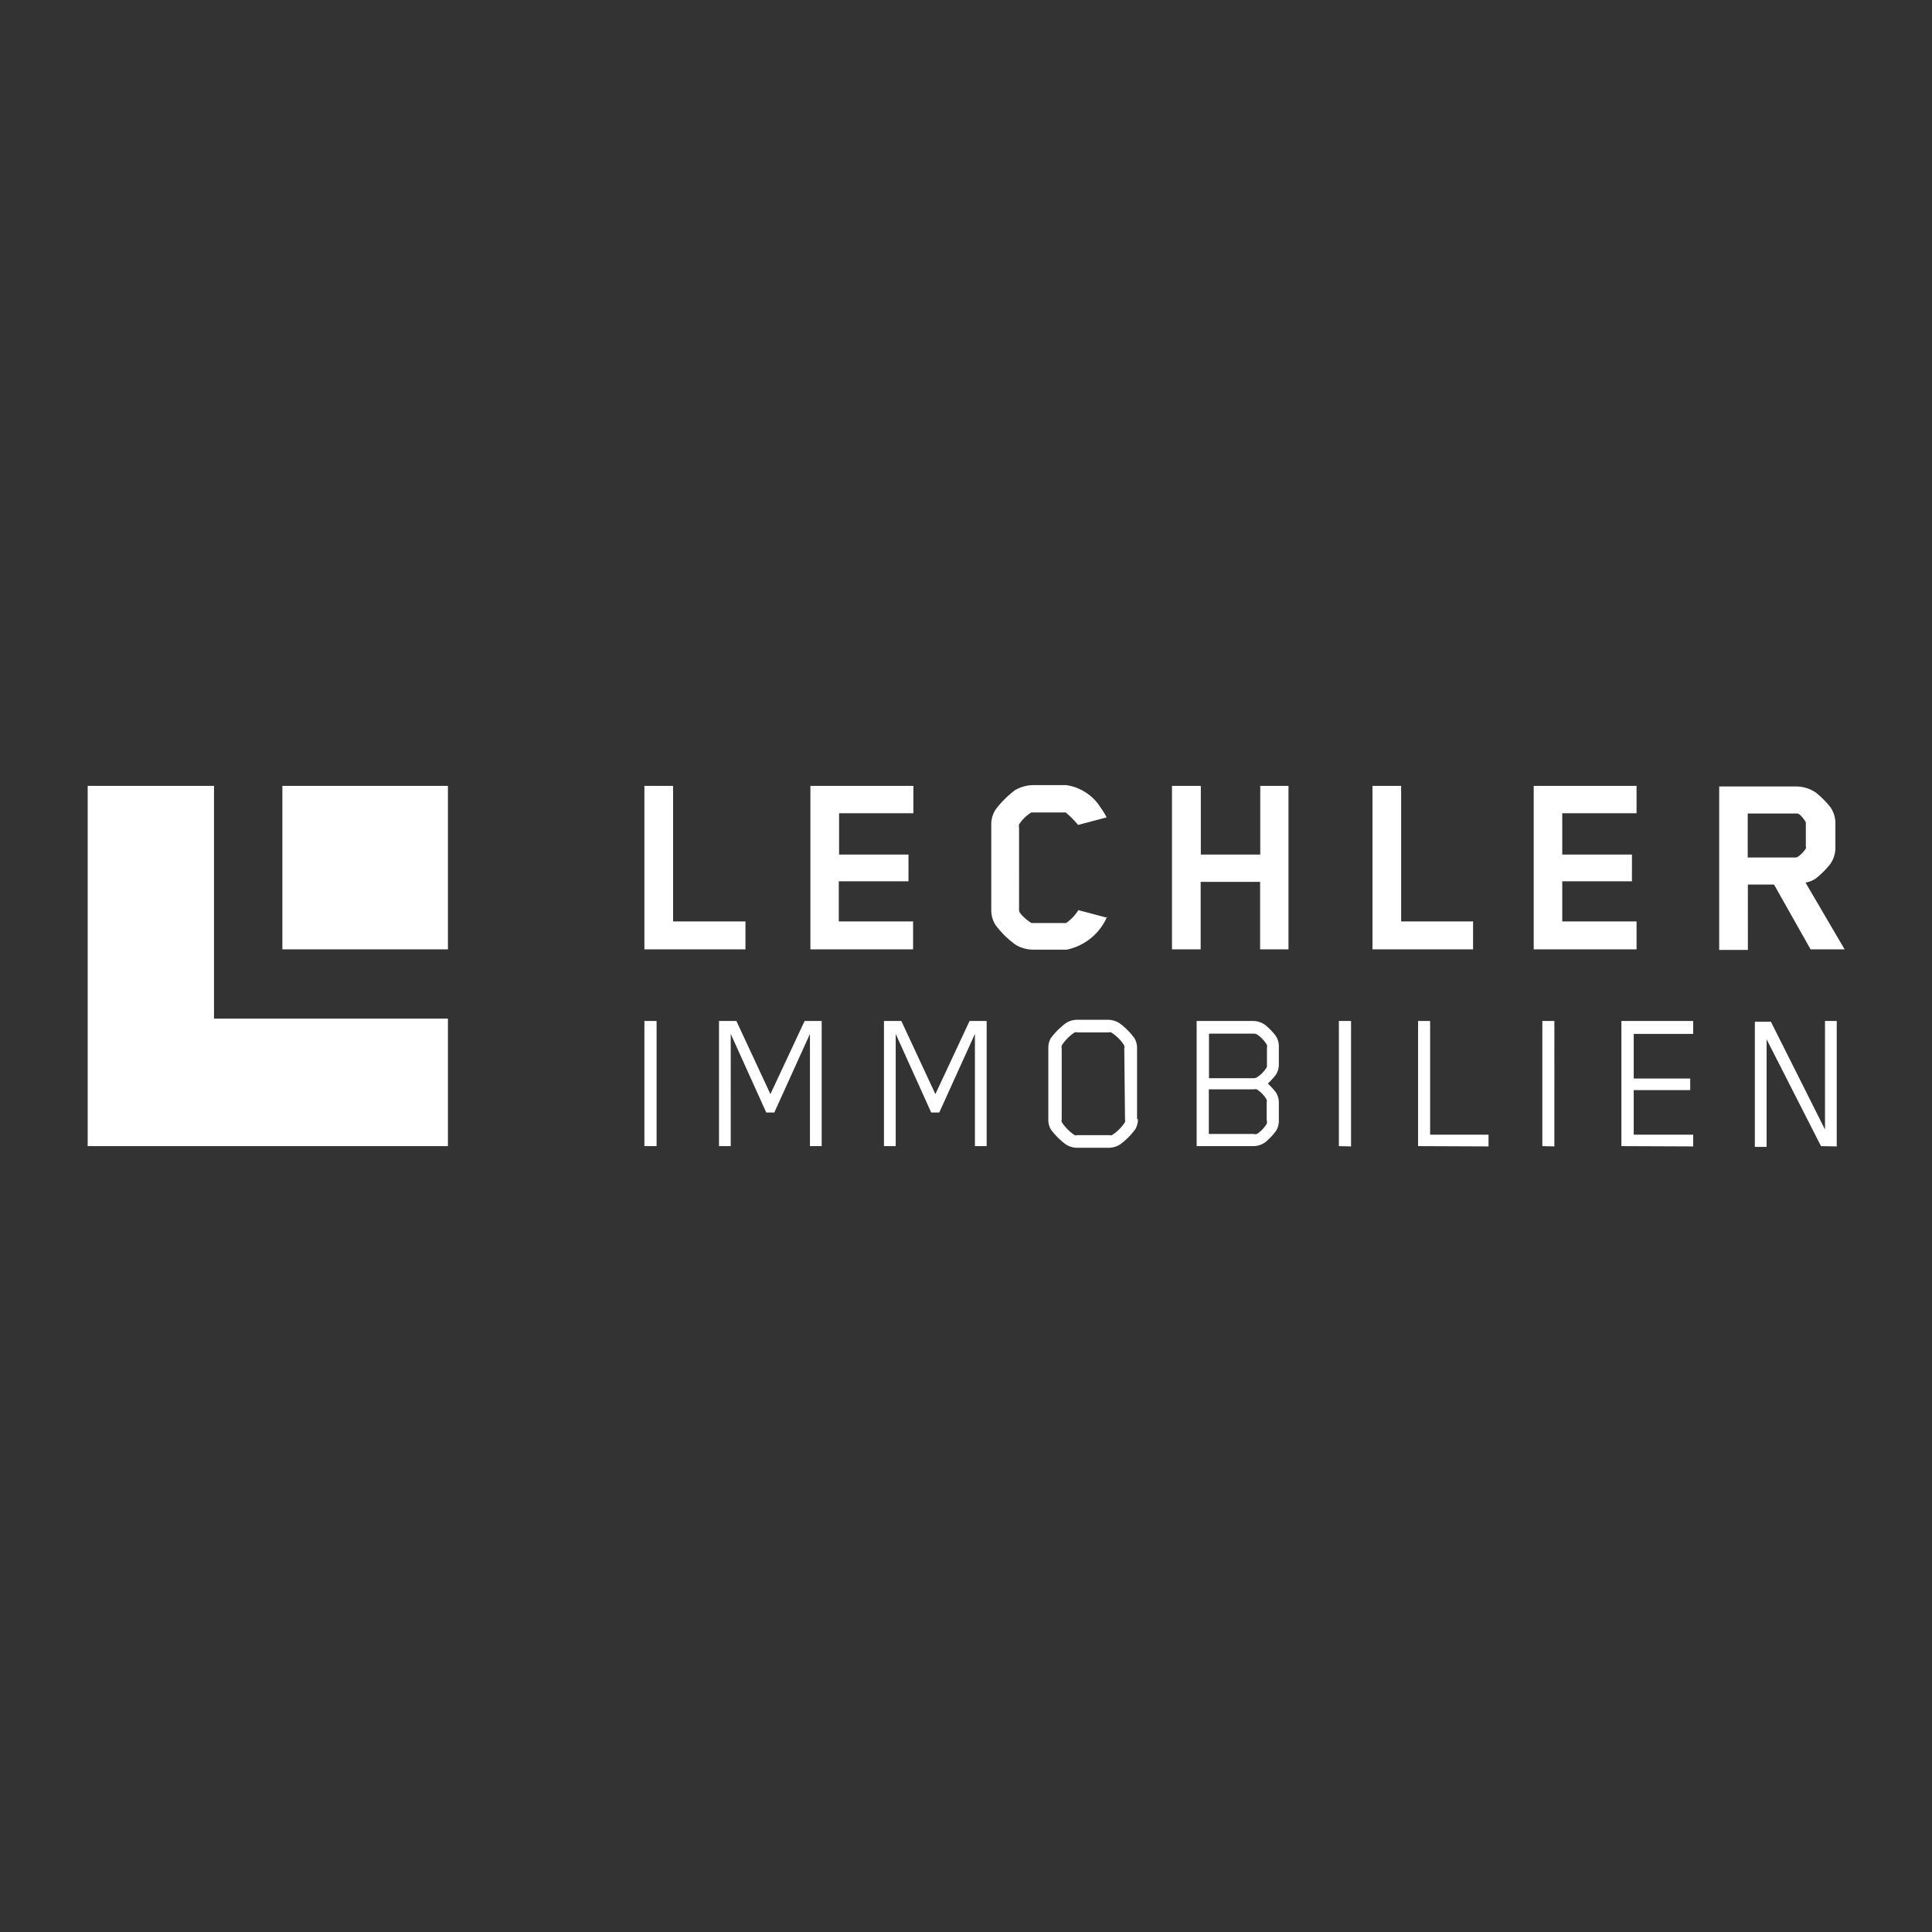 <svg id="Ebene_1" data-name="Ebene 1" xmlns="http://www.w3.org/2000/svg" viewBox="0 0 130 130"><rect x="0" y="0" width="130" height="130" fill="#333333" stroke="none"/><defs><style>.cls-1{fill:#fff;}</style></defs><g id="Gruppe_641" data-name="Gruppe 641"><path id="Pfad_564" data-name="Pfad 564" class="cls-1" d="M44.18,77.12V68.7h-.82v8.42Zm11.11,0V68.7H54.14l-2.3,4.92L49.55,68.7H48.38v8.42h.79V69.57l2.39,5.29h.54l2.4-5.29v7.55Zm11.1,0V68.7H65.24l-2.3,4.92L60.65,68.7H59.48v8.42h.79V69.57l2.39,5.29h.54l2.4-5.29v7.55Zm10.12-1.81V70.54a1.27,1.27,0,0,0-.18-.69,4.69,4.69,0,0,0-1-1,1.46,1.46,0,0,0-.73-.23H72.43a1.4,1.4,0,0,0-.72.23,5,5,0,0,0-1,1,1.29,1.29,0,0,0-.17.69v4.77a1.29,1.29,0,0,0,.17.69,4.9,4.9,0,0,0,1,1,1.43,1.43,0,0,0,.72.23h2.22a1.46,1.46,0,0,0,.73-.23,4.8,4.8,0,0,0,1-1,1.31,1.31,0,0,0,.19-.69Zm-.81,0a.41.41,0,0,1,0,.19,2.84,2.84,0,0,1-.88.88.3.3,0,0,1-.18,0H72.5a.31.31,0,0,1-.19,0,3,3,0,0,1-.87-.88.41.41,0,0,1,0-.19V70.56a.54.54,0,0,1,0-.21,3,3,0,0,1,.87-.88.31.31,0,0,1,.19,0h2.09a.3.3,0,0,1,.18,0,2.84,2.84,0,0,1,.88.88.54.54,0,0,1,0,.21Zm10.35.1V74.24a1.29,1.29,0,0,0-.2-.74,5,5,0,0,0-.54-.59,5,5,0,0,0,.54-.59,1.29,1.29,0,0,0,.2-.74V70.45a1.29,1.29,0,0,0-.2-.74,4.39,4.39,0,0,0-.7-.73,1.41,1.41,0,0,0-.84-.28H80.52v8.42h3.79a1.4,1.4,0,0,0,.84-.27,4.45,4.45,0,0,0,.7-.74,1.21,1.21,0,0,0,.2-.72Zm-.81-3.84a.67.67,0,0,1,0,.24,2.14,2.14,0,0,1-.66.68.46.46,0,0,1-.23.06h-3v-3h3a.53.53,0,0,1,.24.06,2.21,2.21,0,0,1,.66.7.57.57,0,0,1,0,.22v1.09Zm0,3.82a.57.57,0,0,1,0,.22,2.18,2.18,0,0,1-.66.69.42.42,0,0,1-.24,0h-3v-3h3a.59.59,0,0,1,.23,0,2.07,2.07,0,0,1,.66.69.59.59,0,0,1,0,.23v1.1Zm5.67,1.75V68.7h-.82v8.42Zm9.25,0v-.79H96.23V68.7h-.81v8.42Zm4.43,0V68.7h-.81v8.42Zm9.34,0v-.79h-4v-3h3.8v-.78h-3.8v-3h4V68.7H109.1v8.42Zm9.66,0V68.7h-.79V76l-3.64-7.25h-1.08v8.42h.79V69.93l3.66,7.19Z"/><path id="Pfad_565" data-name="Pfad 565" class="cls-1" d="M50.16,63.88V62H45.29V52.88H43.36v11Zm11.28,0V62h-5v-2.7h4.69V57.5H56.46V54.72h5V52.88H54.53v11Zm13-2.14-1.88-.5a2.87,2.87,0,0,1-.83.87l-.09,0h-2.1s-.11,0-.13,0c-.27-.15-.84-.63-.84-.85V55.67a.47.47,0,0,1,0-.2,2.72,2.72,0,0,1,.82-.8l.08,0h2.17a.1.1,0,0,1,.07,0,6,6,0,0,1,.83.84L74.46,55a4.21,4.21,0,0,0-.39-.64,3.28,3.28,0,0,0-2.32-1.53h-2.3a2.55,2.55,0,0,0-1.14.33A6.71,6.71,0,0,0,67,54.46a1.82,1.82,0,0,0-.3,1v5.8a1.83,1.83,0,0,0,.3,1,6.17,6.17,0,0,0,1.34,1.31,2.29,2.29,0,0,0,1.14.33h2.3a3.8,3.8,0,0,0,2.72-2.23Zm12.26,2.14v-11H84.8V57.5h-4V52.88H78.86v11h1.93V59.34h4v4.54Zm12.42,0V62H94.28V52.88H92.35v11Zm11,0V62h-5v-2.7h4.69V57.5h-4.69V54.72h5V52.88H103.2v11Zm14,0-2.63-4.49a1.9,1.9,0,0,0,.68-.27,6,6,0,0,0,1-1,1.94,1.94,0,0,0,.33-1.12V55.44a1.94,1.94,0,0,0-.33-1.12,6.18,6.18,0,0,0-1-1,2.38,2.38,0,0,0-1.32-.4h-5.17v11h1.93V59.52h1.76l2.46,4.36ZM121.52,57a.22.22,0,0,1,0,.08c-.15.25-.52.62-.68.62h-3.24V54.74h3.33c.18,0,.47.39.58.59,0,0,0,.13,0,.13V57Z"/><path id="Pfad_566" data-name="Pfad 566" class="cls-1" d="M5.9,52.88V77.12H30.14V68.54H14.4V52.88H5.9"/><path id="Pfad_568" data-name="Pfad 568" class="cls-1" d="M19,52.88v11H30.14v-11Z"/></g></svg>